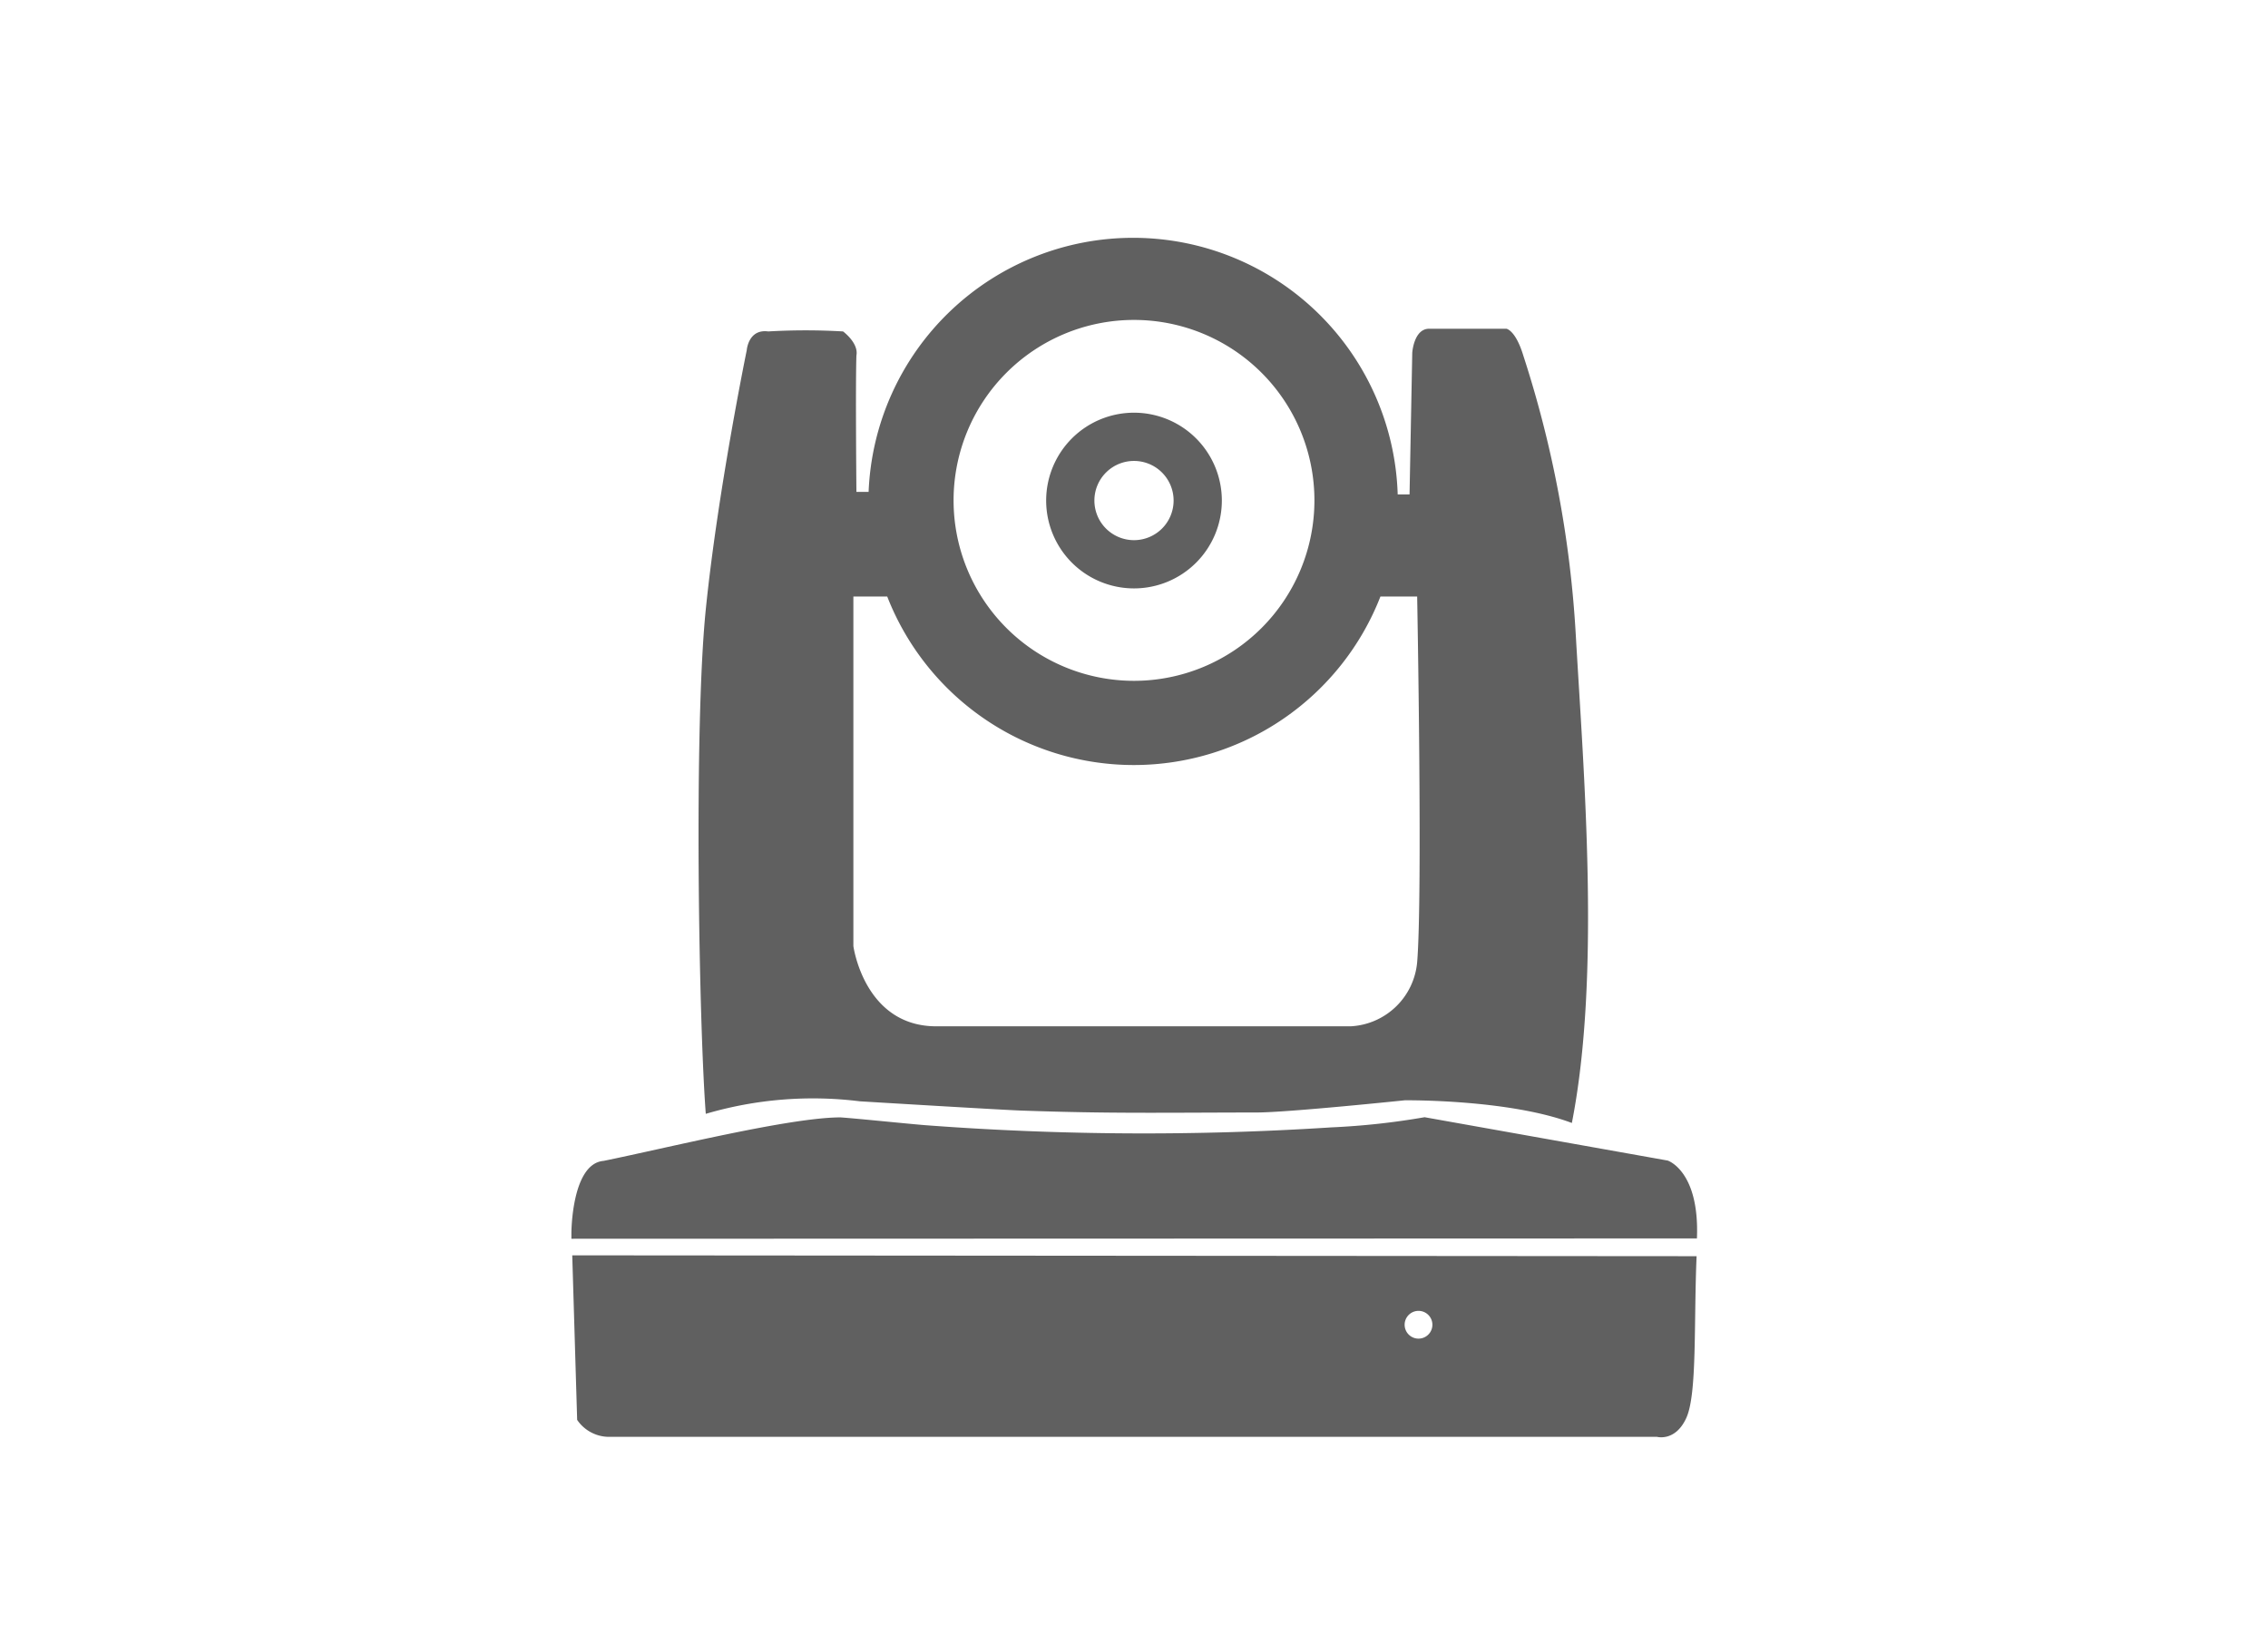 <svg id="Layer_1" data-name="Layer 1" xmlns="http://www.w3.org/2000/svg" viewBox="0 0 134 96"><path d="M74.26,65.72C76.1,65.72,83,65,83,65s6.12-.07,9.87,1.34c1.71-8.7.7-20.65.23-28.86A65.23,65.23,0,0,0,90,21c-.46-1.51-1-1.58-1-1.58H84.44c-.91,0-1,1.42-1,1.42l-.16,8.37h-.7a15.64,15.64,0,0,0-31.26-.15h-.72s-.06-6.38,0-8.06c.14-.74-.79-1.42-.79-1.42a37.88,37.88,0,0,0-4.42,0c-1.18-.16-1.27,1.11-1.27,1.11S42.41,29,41.7,36s-.41,24.43,0,29.8a22.43,22.43,0,0,1,9.1-.74s8.57.52,9.61.55C65.6,65.79,68.42,65.73,74.26,65.72ZM67,18.9A10.66,10.66,0,1,1,56.34,29.56,10.66,10.66,0,0,1,67,18.9Zm-16.58,37V35.24h2a15.64,15.64,0,0,0,29.14,0h2.17s.33,17.66,0,21.6a4.16,4.16,0,0,1-3.94,3.79H55.32C51.06,60.63,50.42,55.89,50.42,55.89Z" style="fill:#606060"/><path d="M67,24.38a5.19,5.19,0,1,0,5.19,5.19A5.19,5.19,0,0,0,67,24.38Zm0,7.53a2.34,2.34,0,1,1,2.34-2.34A2.34,2.34,0,0,1,67,31.91Z" style="fill:#606060"/><path d="M100.26,73.16c.16-4-1.73-4.6-1.73-4.6L84.17,66a43.16,43.16,0,0,1-5.51.6,171.81,171.81,0,0,1-24-.13c-1-.08-4-.39-5-.46-3,0-10.31,1.82-14,2.57-1.9.16-1.9,4.27-1.9,4.27v.33Z" style="fill:#606060"/><path d="M33.81,74.16l.29,9.72a2.28,2.28,0,0,0,2,1H97.89s1.09.31,1.74-1.11.44-5.58.61-9.56Zm50,4.92a.82.82,0,0,1,0-1.64.82.82,0,0,1,0,1.64Z" style="fill:#606060"/></svg>